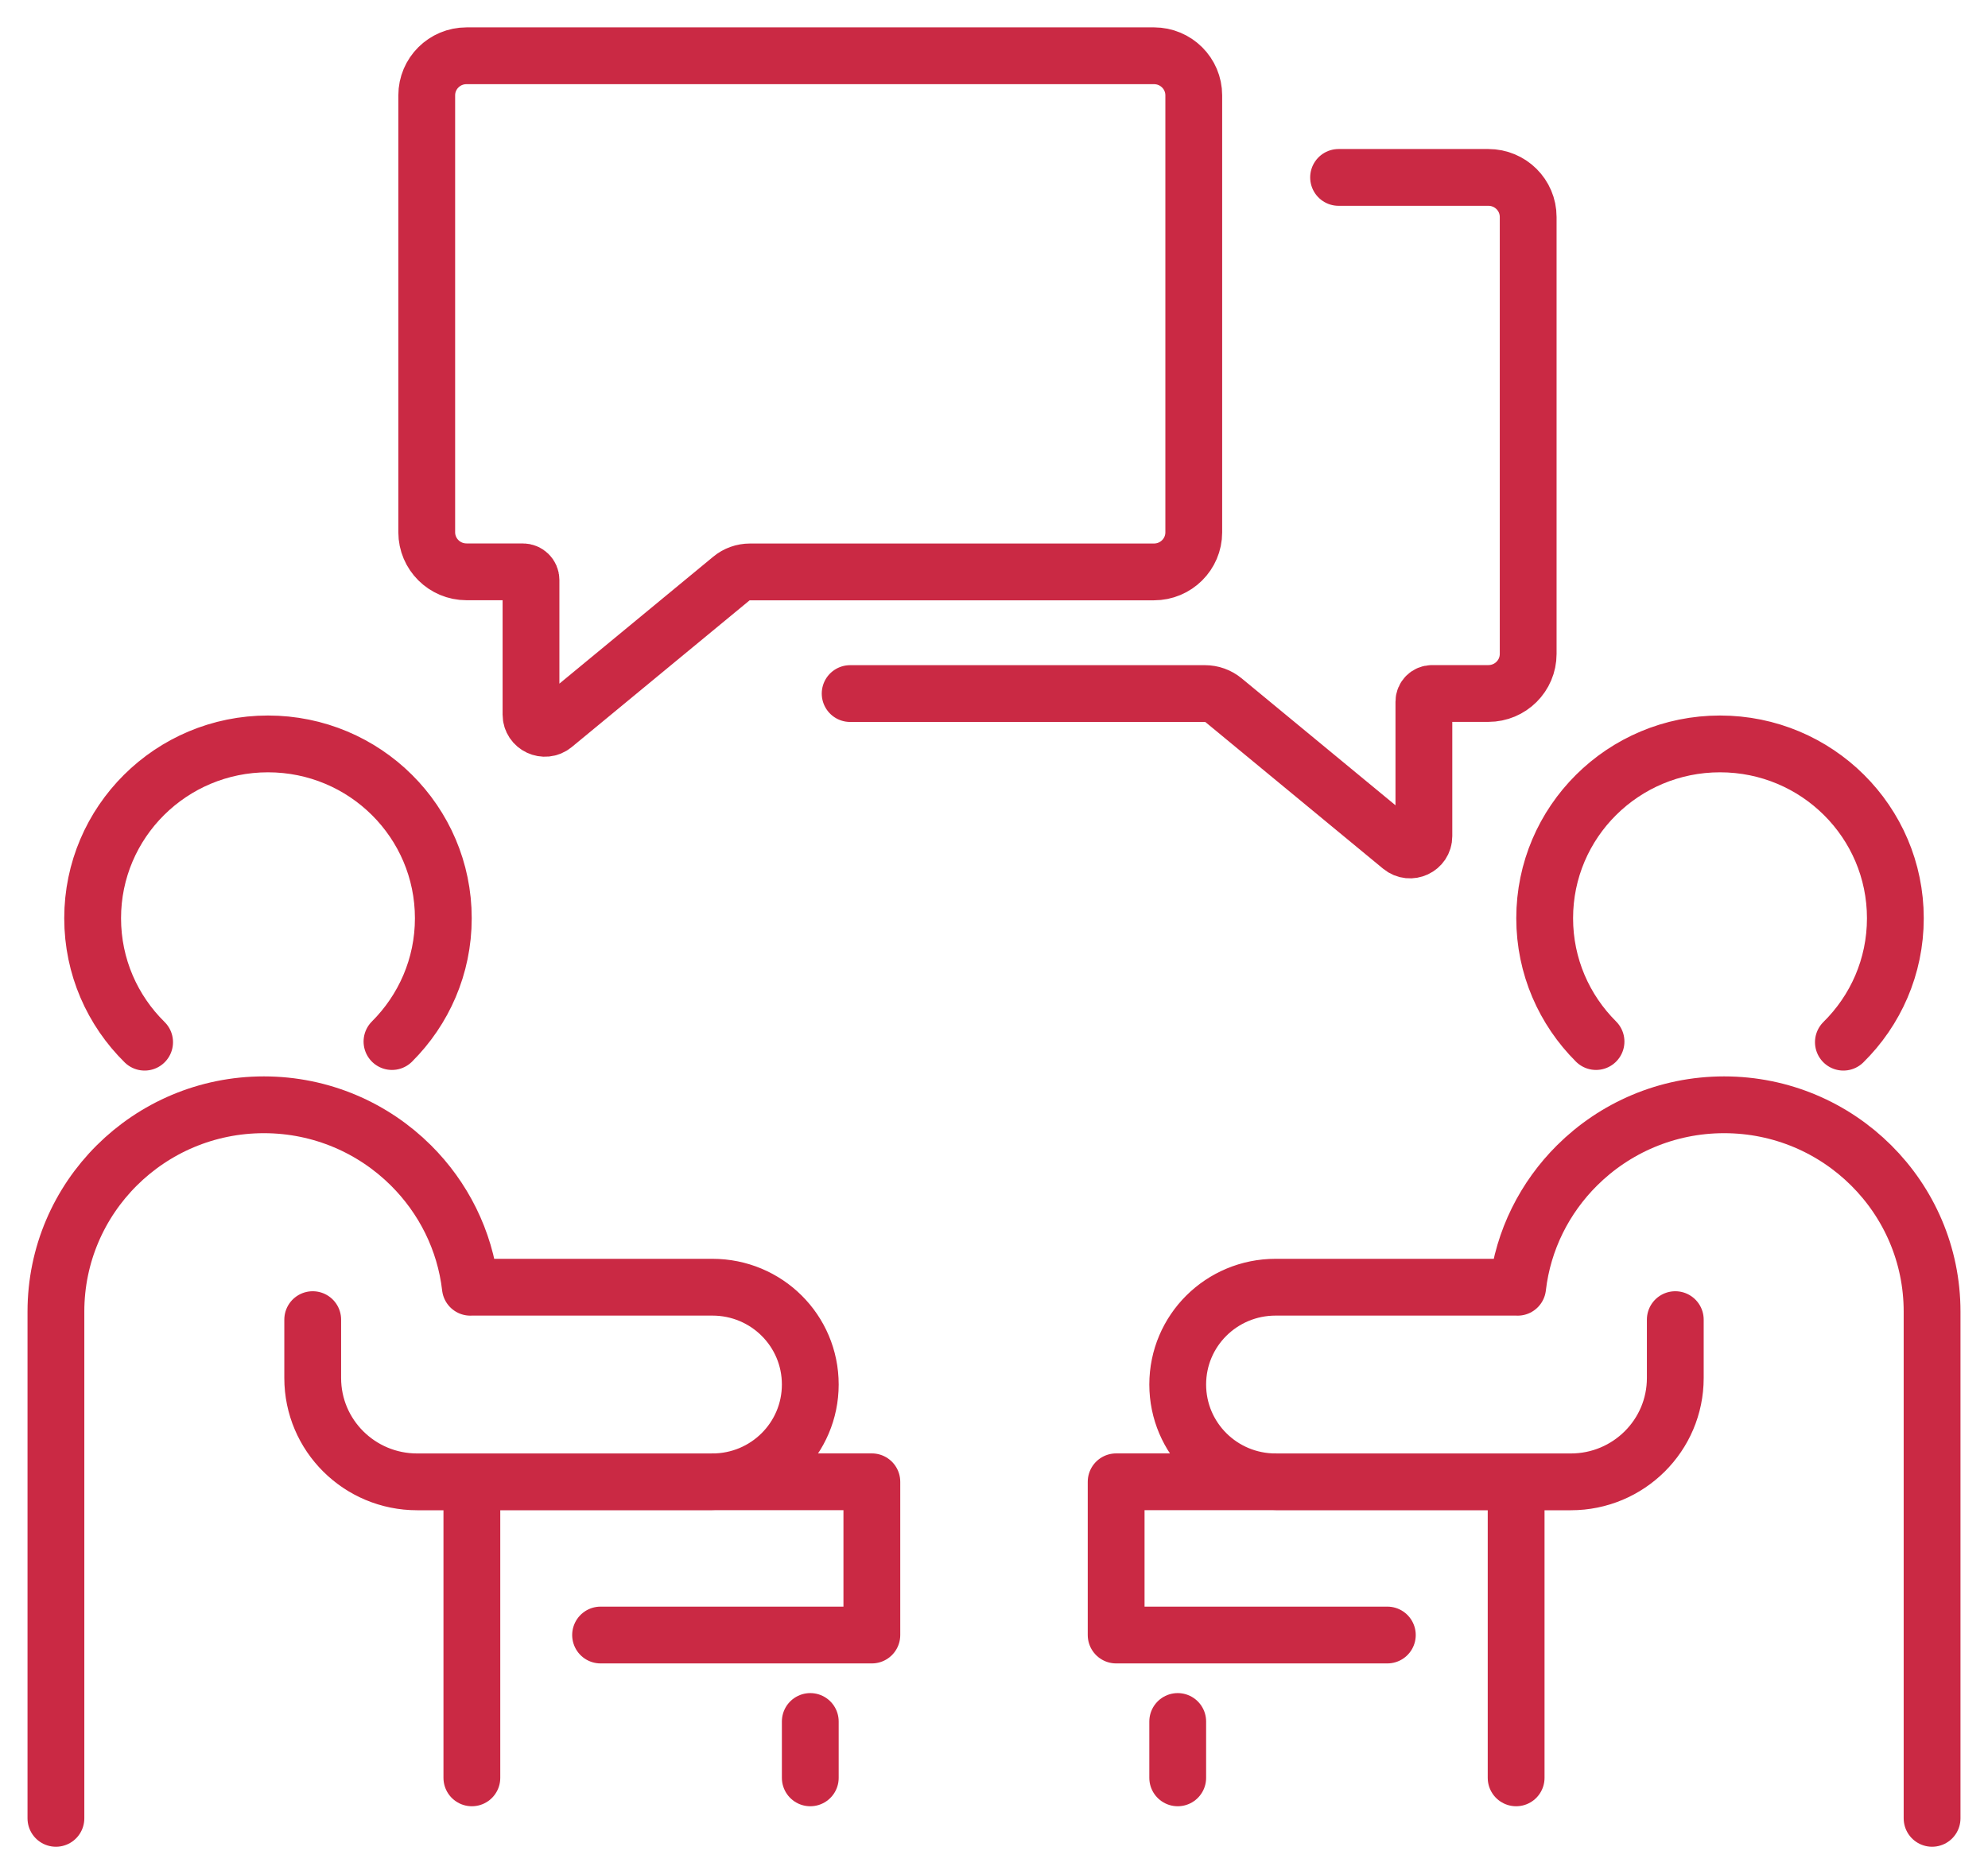 <svg width="70" height="66" viewBox="0 0 70 66" fill="none" xmlns="http://www.w3.org/2000/svg">
<path d="M47.133 6.248H52.408C53.18 6.248 53.809 6.87 53.809 7.641V23.029C53.809 23.797 53.183 24.422 52.408 24.422H50.425C50.267 24.422 50.137 24.549 50.137 24.709V29.447C50.137 29.857 49.656 30.083 49.337 29.821L43.086 24.662C42.9 24.508 42.668 24.425 42.427 24.425H29.935M16.615 62.61V52.186M1.969 64.036V46.19C1.969 42.17 5.247 38.907 9.292 38.907C11.313 38.907 13.146 39.725 14.469 41.041C15.604 42.17 16.369 43.665 16.562 45.333M16.562 45.331H25.084C26.037 45.331 26.9 45.713 27.523 46.333C28.146 46.952 28.531 47.809 28.531 48.758C28.531 50.653 26.989 52.186 25.084 52.186H14.688C12.659 52.186 11.011 50.551 11.011 48.53V46.473M25.084 52.184H30.699V57.58H21.147M5.092 36.702C3.962 35.589 3.262 34.045 3.262 32.338C3.262 28.946 6.025 26.198 9.436 26.198C12.847 26.198 15.61 28.946 15.61 32.338C15.61 34.034 14.918 35.567 13.802 36.68M28.531 60.625V62.61M53.385 62.61V52.186M68.031 64.036V46.19C68.031 42.17 64.753 38.907 60.708 38.907C58.687 38.907 56.854 39.725 55.531 41.041C54.395 42.17 53.631 43.665 53.438 45.333M53.438 45.331H44.916C43.963 45.331 43.102 45.713 42.477 46.333C41.854 46.952 41.469 47.809 41.469 48.758C41.469 50.653 43.011 52.186 44.916 52.186H55.312C57.341 52.186 58.989 50.551 58.989 48.53V46.473M44.913 52.184H39.301V57.58H48.85M64.908 36.702C66.038 35.589 66.738 34.045 66.738 32.338C66.738 28.946 63.975 26.198 60.564 26.198C57.153 26.198 54.39 28.946 54.39 32.338C54.39 34.034 55.082 35.567 56.198 36.68M41.469 60.625V62.61M40.636 1.964H16.427C15.654 1.964 15.026 2.586 15.026 3.357V18.745C15.026 19.513 15.652 20.138 16.427 20.138H18.409C18.567 20.138 18.697 20.265 18.697 20.424V25.163C18.697 25.573 19.179 25.799 19.497 25.537L25.749 20.378C25.934 20.223 26.167 20.141 26.408 20.141H40.633C41.405 20.141 42.034 19.518 42.034 18.748V3.357C42.034 2.589 41.408 1.964 40.633 1.964H40.636Z" stroke="#CA2944" stroke-width="2" stroke-linecap="round" stroke-linejoin="round"/>
</svg>
